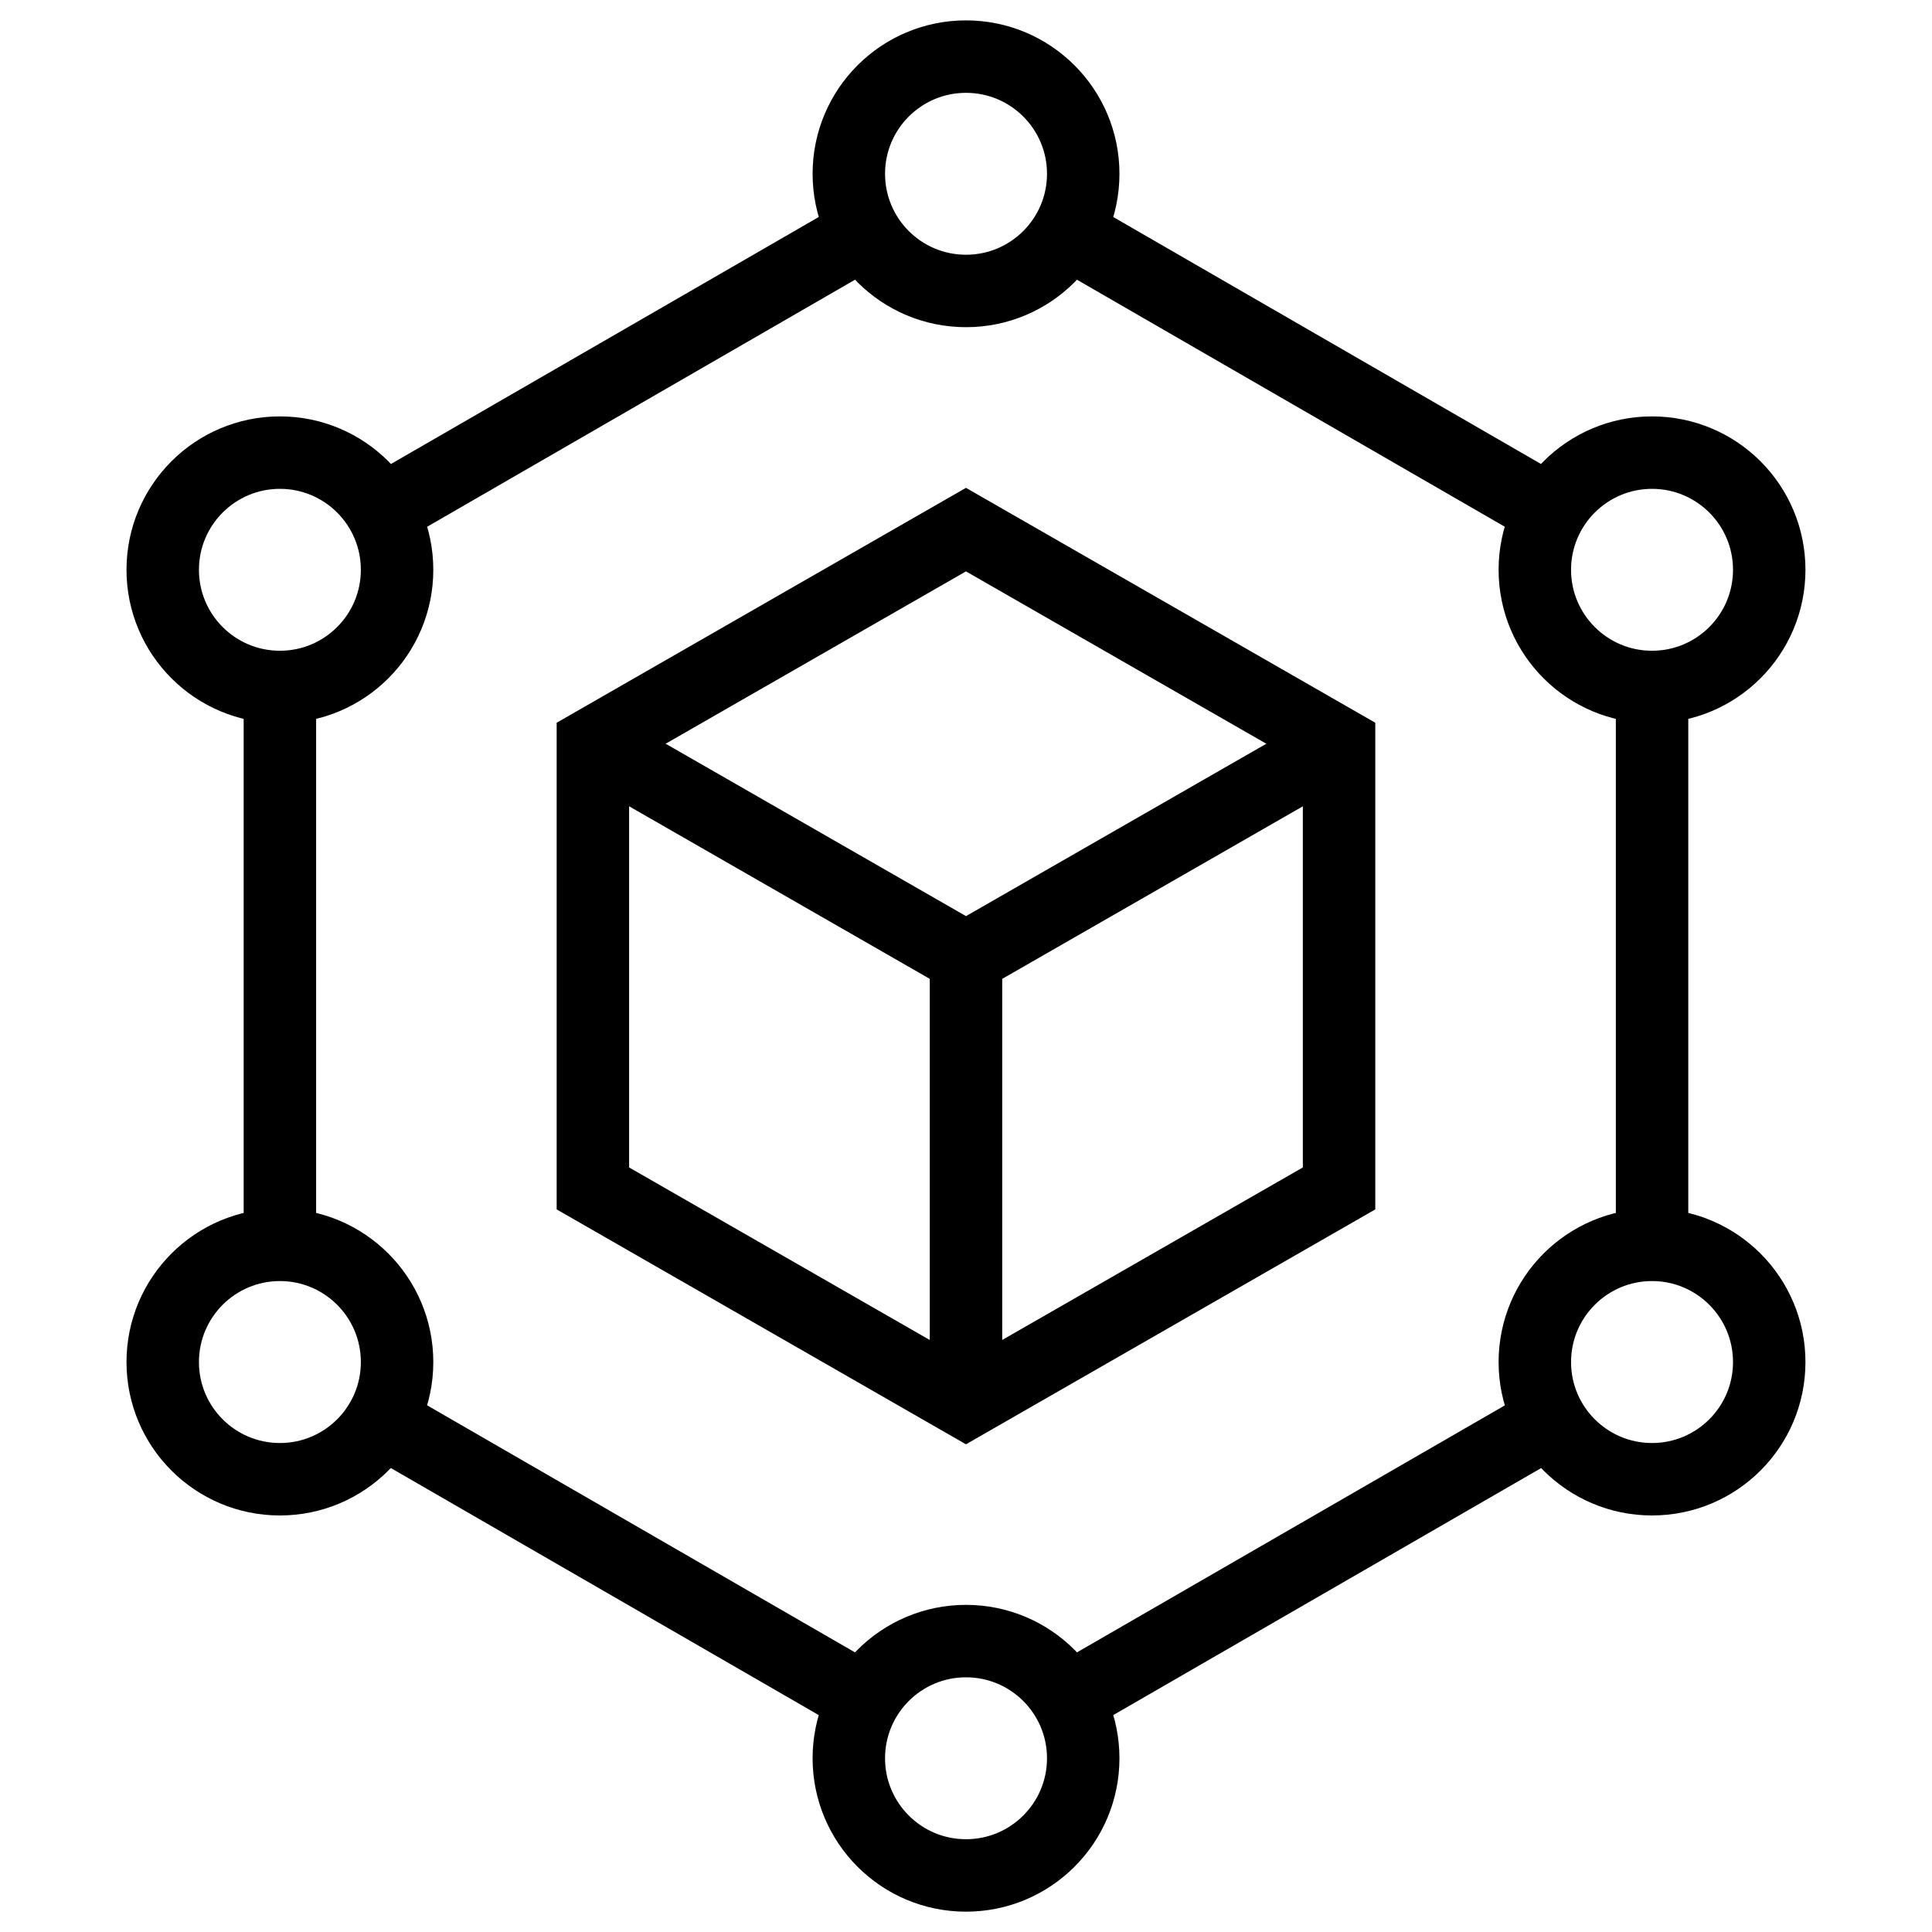 <svg width="40" height="40" viewBox="0 0 40 40" fill="none" xmlns="http://www.w3.org/2000/svg">
<path d="M20 6.024C21.34 6.024 22.427 4.938 22.427 3.598C22.427 2.258 21.34 1.172 20 1.172C18.66 1.172 17.574 2.258 17.574 3.598C17.574 4.938 18.66 6.024 20 6.024Z" stroke="black" stroke-width="1.5" stroke-miterlimit="10"/>
<path d="M5.795 14.223C7.135 14.223 8.221 13.137 8.221 11.797C8.221 10.457 7.135 9.371 5.795 9.371C4.455 9.371 3.369 10.457 3.369 11.797C3.369 13.137 4.455 14.223 5.795 14.223Z" stroke="black" stroke-width="1.5" stroke-miterlimit="10"/>
<path d="M5.795 30.626C7.135 30.626 8.221 29.54 8.221 28.2C8.221 26.86 7.135 25.773 5.795 25.773C4.455 25.773 3.369 26.86 3.369 28.2C3.369 29.54 4.455 30.626 5.795 30.626Z" stroke="black" stroke-width="1.5" stroke-miterlimit="10"/>
<path d="M20 38.829C21.34 38.829 22.427 37.743 22.427 36.403C22.427 35.063 21.34 33.977 20 33.977C18.66 33.977 17.574 35.063 17.574 36.403C17.574 37.743 18.66 38.829 20 38.829Z" stroke="black" stroke-width="1.5" stroke-miterlimit="10"/>
<path d="M34.203 30.626C35.544 30.626 36.63 29.54 36.63 28.2C36.63 26.86 35.544 25.773 34.203 25.773C32.864 25.773 31.777 26.86 31.777 28.2C31.777 29.54 32.864 30.626 34.203 30.626Z" stroke="black" stroke-width="1.5" stroke-miterlimit="10"/>
<path d="M34.203 14.223C35.544 14.223 36.63 13.137 36.63 11.797C36.63 10.457 35.544 9.371 34.203 9.371C32.864 9.371 31.777 10.457 31.777 11.797C31.777 13.137 32.864 14.223 34.203 14.223Z" stroke="black" stroke-width="1.5" stroke-miterlimit="10"/>
<path d="M32.103 10.587L22.101 4.812M17.898 4.812L7.896 10.587M5.795 14.226V25.776M7.896 29.415L17.898 35.19M22.101 35.19L32.103 29.416M34.204 25.776V14.227M12.275 24.605V15.398L19.999 10.965L27.724 15.398V24.605L19.999 29.038L12.275 24.605Z" stroke="black" stroke-width="1.5" stroke-miterlimit="10"/>
<path d="M12.275 15.398L20 19.832M20 19.832L27.725 15.398M20 19.832V29.038" stroke="black" stroke-width="1.5" stroke-miterlimit="10"/>
</svg>
